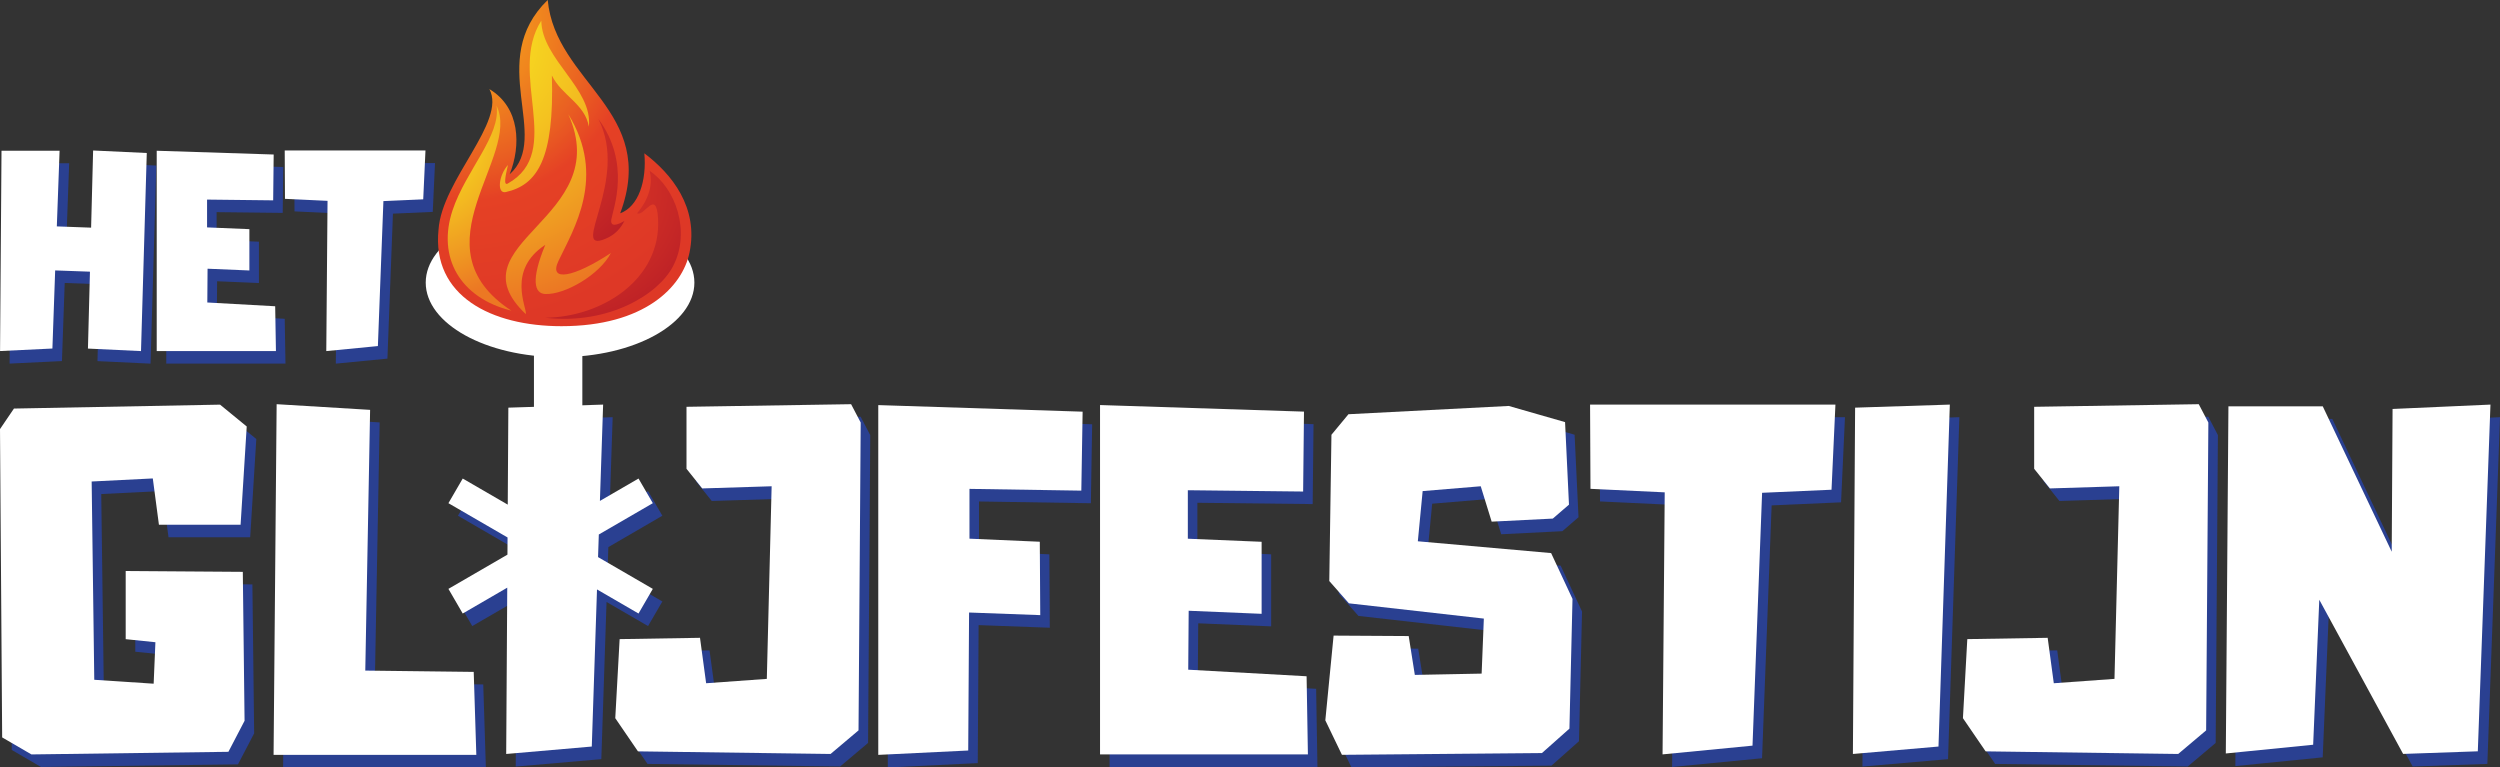 <svg viewBox="0 0 498.03 152.88" xmlns="http://www.w3.org/2000/svg" xmlns:xlink="http://www.w3.org/1999/xlink"><rect x="0" y="0" width="498.03" height="152.88" fill="#333333" stroke="none"/><radialGradient id="a" cx="91.316" cy="4.576" gradientUnits="userSpaceOnUse" r="60.348"><stop offset="0" stop-color="#f6ac1b"/><stop offset=".1" stop-color="#f4a21b"/><stop offset=".26" stop-color="#f0871e"/><stop offset=".47" stop-color="#e95d22"/><stop offset=".59" stop-color="#e54125"/><stop offset="1" stop-color="#de3826"/></radialGradient><radialGradient id="b" cx="3728.57" cy="-123.71" fx="3728.57" fy="-123.71" gradientTransform="matrix(.4 0 0 .4 -1410.04 75.36)" gradientUnits="userSpaceOnUse" r="86.55"><stop offset="0" stop-color="#f9e820"/><stop offset=".16" stop-color="#f7de20"/><stop offset=".43" stop-color="#f4c320"/><stop offset=".77" stop-color="#ef9922"/><stop offset="1" stop-color="#ec7823"/></radialGradient><radialGradient id="c" cx="3782.36" cy="-120.27" fx="3782.36" fy="-120.27" gradientTransform="matrix(.4 0 0 .4 -1410.04 75.36)" gradientUnits="userSpaceOnUse" r="68.44"><stop offset="0" stop-color="#de3826"/><stop offset=".34" stop-color="#d73326"/><stop offset=".8" stop-color="#c52726"/><stop offset="1" stop-color="#bc2026"/></radialGradient><radialGradient id="d" cx="3808.14" cy="-94.6" fx="3808.14" fy="-94.6" r="70.21" xlink:href="#c"/><radialGradient id="e" cx="3753.71" cy="-168.93" fx="3753.71" fy="-168.93" r="134.15" xlink:href="#b"/><g fill="#2a4091"><path d="m26.96 116.25 23.32.17.35 29.67-3.22 6.18-39.24.52-5.83-3.39-.43-61.42 2.78-4.09 41.06-.78 5.31 4.35-1.22 19.57h-16.27l-1.22-9.22-12.18.61.52 39.5 11.83.78.35-8.26-5.92-.61v-13.57z"/><path d="m96.27 136.35.52 16.53h-40.39l.61-69.86 18.62 1.13-.96 51.94z"/><path d="m171.45 83.02 1.91 3.65v.43l-.43 60.9-5.57 4.7-38.37-.52-4.52-6.61.87-15.75 16.01-.26 1.22 9.05 12.09-.87.96-38.37-13.83.43-3.13-3.91v-12.35l32.8-.52z"/><path d="m217.3 100.25-22.27-.35v9.92l14.01.61.09 14.62-14.18-.52-.17 27.49-17.92.87v-69.68l40.71 1.31-.26 15.75z"/><path d="m262.19 137.22.26 15.57h-41.41v-69.6l40.63 1.31-.17 15.92-22.97-.26v9.66l14.7.61v14.35l-14.53-.61-.09 11.74z"/><path d="m310.9 112.69 4.26 9.13-.61 25.84-5.48 4.87-39.84.35-3.31-6.87 1.65-16.88 14.96.09 1.22 7.74 13.31-.26.44-10.96-26.88-3.04-3.91-4.44.43-29.14 3.39-4.09 31.93-1.65 11.22 3.22.78 16.44-3.22 2.78-12.18.61-2.18-7.05-11.57.96-.96 10 26.53 2.35z"/><path d="m318.65 83.11h48.89l-.78 16.96-13.83.61-1.91 50.37-17.92 1.74.43-52.2-14.79-.7-.08-16.79z"/><path d="m371.45 83.72 18.88-.61-2.26 68.12-17.05 1.48.44-68.99z"/><path d="m439.92 83.02 1.91 3.65v.43l-.44 60.9-5.57 4.7-38.36-.52-4.52-6.61.87-15.75 16.01-.26 1.22 9.05 12.09-.87.96-38.37-13.83.43-3.13-3.91v-12.35l32.8-.52z"/><path d="m478.54 83.98 19.49-.87-2.52 69.07-14.88.52-16.7-30.71-1.22 28.88-17.4 1.74.52-69.16h18.79l13.74 28.97.17-28.45z"/><path d="m121.19 108.99 10.76-6.25-2.85-4.91-7.69 4.47.64-19.19-18.88.61-.12 19.32-8.97-5.21-2.85 4.91 11.78 6.84-.02 3.41-11.76 6.83 2.85 4.9 8.87-5.14-.21 33.13 17.05-1.48 1.04-31.31 8.27 4.8 2.85-4.9-10.91-6.34z"/><path d="m20.46 32.48 10.68.5-1.15 39.46-10.57-.5.4-15.32-6.93-.25-.55 15.56-10.43.5.3-39.91h11.57l-.55 15.07 6.83.25z"/><path d="m56.72 63.51.15 8.93h-23.75v-39.91l23.3.75-.1 9.13-13.17-.15v5.54l8.43.35v8.23l-8.33-.35-.05 6.73z"/><path d="m58.62 32.48h28.04l-.45 9.73-7.93.35-1.1 28.88-10.28 1 .25-29.93-8.48-.4z"/></g><g fill="#fff"><path d="m18.56 29.98 10.68.5-1.15 39.46-10.57-.5.4-15.32-6.93-.25-.55 15.56-10.43.5.29-39.9h11.57l-.55 15.07 6.83.25.4-15.36z"/><path d="m54.82 61.01.15 8.93h-23.75v-39.91l23.3.75-.1 9.13-13.17-.15v5.54l8.43.35v8.23l-8.33-.35-.05 6.73z"/><path d="m56.72 29.98h28.04l-.45 9.73-7.93.35-1.1 28.88-10.28 1 .25-29.93-8.48-.4z"/><path d="m25.05 113.75 23.32.17.35 29.67-3.22 6.18-39.24.52-5.83-3.39-.43-61.42 2.78-4.09 41.06-.78 5.31 4.35-1.22 19.57h-16.27l-1.22-9.22-12.18.61.52 39.5 11.83.78.35-8.26-5.92-.61v-13.57z"/><path d="m94.37 133.85.52 16.53h-40.39l.61-69.86 18.62 1.13-.96 51.94z"/><path d="m169.55 80.52 1.91 3.65v.43l-.43 60.9-5.57 4.7-38.37-.52-4.52-6.61.87-15.75 16.01-.26 1.22 9.05 12.09-.87.96-38.37-13.83.43-3.13-3.91v-12.35l32.8-.52z"/><path d="m215.4 97.74-22.27-.35v9.92l14.01.61.09 14.62-14.18-.52-.17 27.49-17.92.87v-69.68l40.71 1.31-.26 15.75z"/><path d="m260.29 134.72.26 15.57h-41.41v-69.6l40.63 1.31-.17 15.92-22.97-.26v9.66l14.7.61v14.35l-14.53-.61-.09 11.74z"/><path d="m309 110.18 4.26 9.13-.61 25.84-5.48 4.87-39.84.35-3.31-6.87 1.65-16.88 14.96.09 1.22 7.74 13.31-.26.44-10.96-26.88-3.04-3.91-4.44.43-29.14 3.39-4.09 31.93-1.65 11.22 3.22.78 16.44-3.22 2.78-12.18.61-2.18-7.05-11.57.96-.96 10 26.53 2.35z"/><path d="m316.75 80.6h48.89l-.78 16.96-13.83.61-1.91 50.37-17.92 1.74.43-52.2-14.79-.7-.08-16.79z"/><path d="m369.55 81.21 18.88-.61-2.26 68.12-17.05 1.48.44-68.99z"/><path d="m438.02 80.52 1.91 3.65v.43l-.44 60.9-5.57 4.7-38.36-.52-4.52-6.61.87-15.75 16.01-.26 1.22 9.05 12.09-.87.96-38.37-13.83.43-3.13-3.91v-12.35l32.8-.52z"/><path d="m476.64 81.47 19.49-.87-2.52 69.07-14.88.52-16.7-30.71-1.22 28.88-17.4 1.74.52-69.16h18.79l13.74 28.97.17-28.45z"/><path d="m106.37 69.99h9.64v12.43h-9.64z"/><ellipse cx="111.57" cy="56.3" rx="26.76" ry="14.84"/><path d="m119.29 106.48 10.76-6.24-2.85-4.91-7.69 4.46.64-19.19-18.88.61-.12 19.32-8.97-5.2-2.85 4.91 11.78 6.83-.02 3.42-11.76 6.82 2.85 4.91 8.87-5.15-.21 33.13 17.05-1.48 1.04-31.3 8.27 4.8 2.85-4.91-10.91-6.33z"/></g><path d="m137.35 50.36c1.88-8.98-3.51-15.7-8.99-19.82.5 5.48-1.16 10.62-4.81 11.95 7.64-20.42-12.88-25.9-14.44-42.5-12.45 12.12.8 27.24-7.58 34.73 2.29-5.74 2.1-13.31-4.04-16.97 3.49 6.47-9.47 18.1-10.13 28-1.36 13.2 10.52 19.23 24.49 19.23 16.53 0 24.08-7.82 25.5-14.62z" fill="url(#a)"/><path d="m98.91 21.03c.93 5.97-6.11 12.91-8.76 20.87-3.12 9.42 1.51 17.45 11.72 19.99-19.47-12.78 2.01-30.67-2.96-40.86z" fill="url(#b)"/><path d="m121.78 43.72c.36-2.14 3.97-11.22-2.58-20.02 6.26 12.14-5.96 26.95 1.39 23.88 2.04-.85 3.11-2.19 3.8-3.58-1.3.8-2.87 1.35-2.61-.28z" fill="url(#c)"/><path d="m134.07 53.05c3.6-6.88.54-15.55-4.64-19 .56 2.25.18 5.23-2.51 8.43 1.39.79 3.83-5.02 4.17 1.05.69 12.09-11.12 19.63-22.47 19.77 12.64 1.45 22.52-4.65 25.45-10.25z" fill="url(#d)"/><path d="m100.77 38.26c-1.82.41-1.46-3.28.42-5.4-.53 2.27-.91 4.19-.03 3.7 11.33-6.36-.11-21.83 6.67-32.44.13 7.77 10.31 13.53 9.48 21.12-.76-4.56-5.45-6.23-7.37-10.21.51 16.62-2.89 21.81-9.18 23.23zm7.85 10.53c-2.88 6.97-2.19 9.69 0 9.78 3.87.17 10.82-3.81 13.08-8.17-7.41 4.88-12.46 5.84-10.46 1.61 3.03-6.38 9.64-16.82 1.97-29.26 9.43 20.91-23.5 25.6-8.45 39.84.22-1.33-3.83-8.79 3.86-13.81z" fill="url(#e)"/></svg>